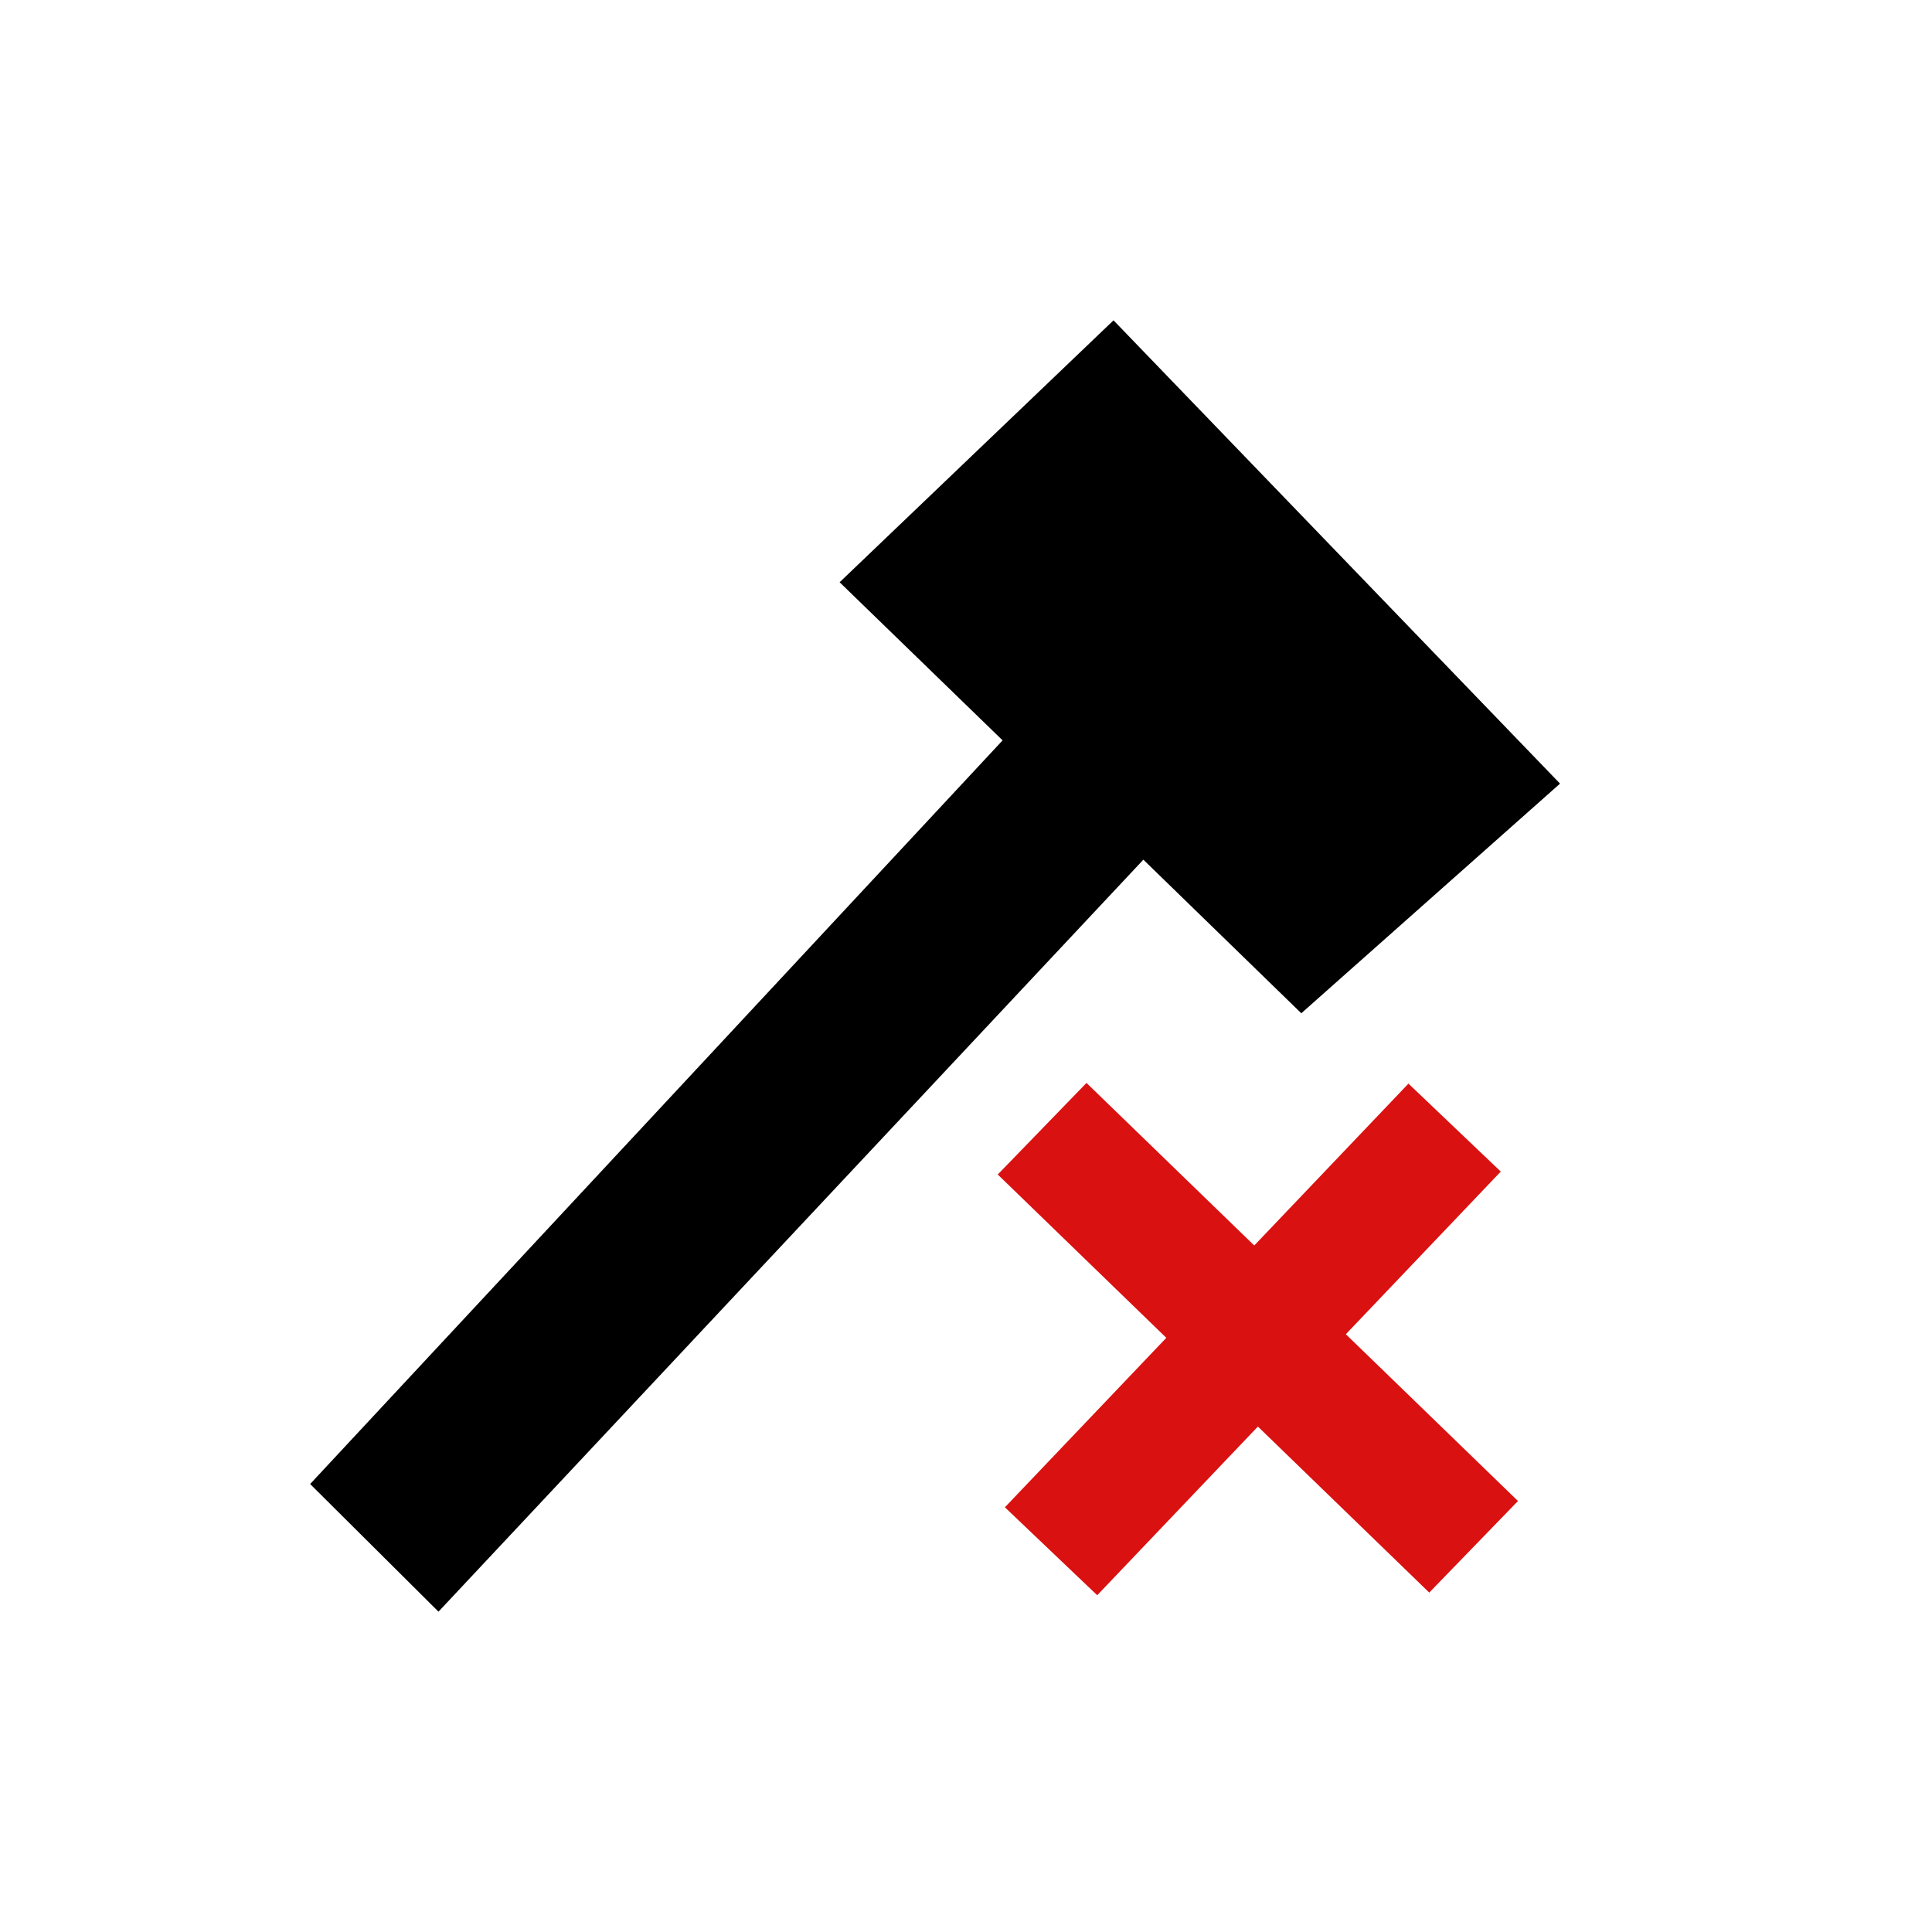 <?xml version="1.0" encoding="utf-8"?>
<svg viewBox="0 0 500 500" xmlns="http://www.w3.org/2000/svg">
  <polygon style="stroke: rgb(0, 0, 0); stroke-width: 0px; transform-box: fill-box; transform-origin: 50% 50%;" points="80.264 384.062 259.472 191.606 217.294 150.684 288.179 82.901 403.735 202.8 336.777 262.231 295.902 222.486 113.48 417.099"/>
  <path style="fill: rgba(216, 216, 216, 0); stroke: rgb(218, 17, 17); stroke-width: 33px;" d="M 272.011 401.468 L 376.451 291.82"/>
  <path style="fill: rgba(216, 216, 216, 0); stroke: rgb(218, 17, 17); stroke-width: 33px;" d="M 381.369 400.311 L 269.697 292.11"/>
</svg>